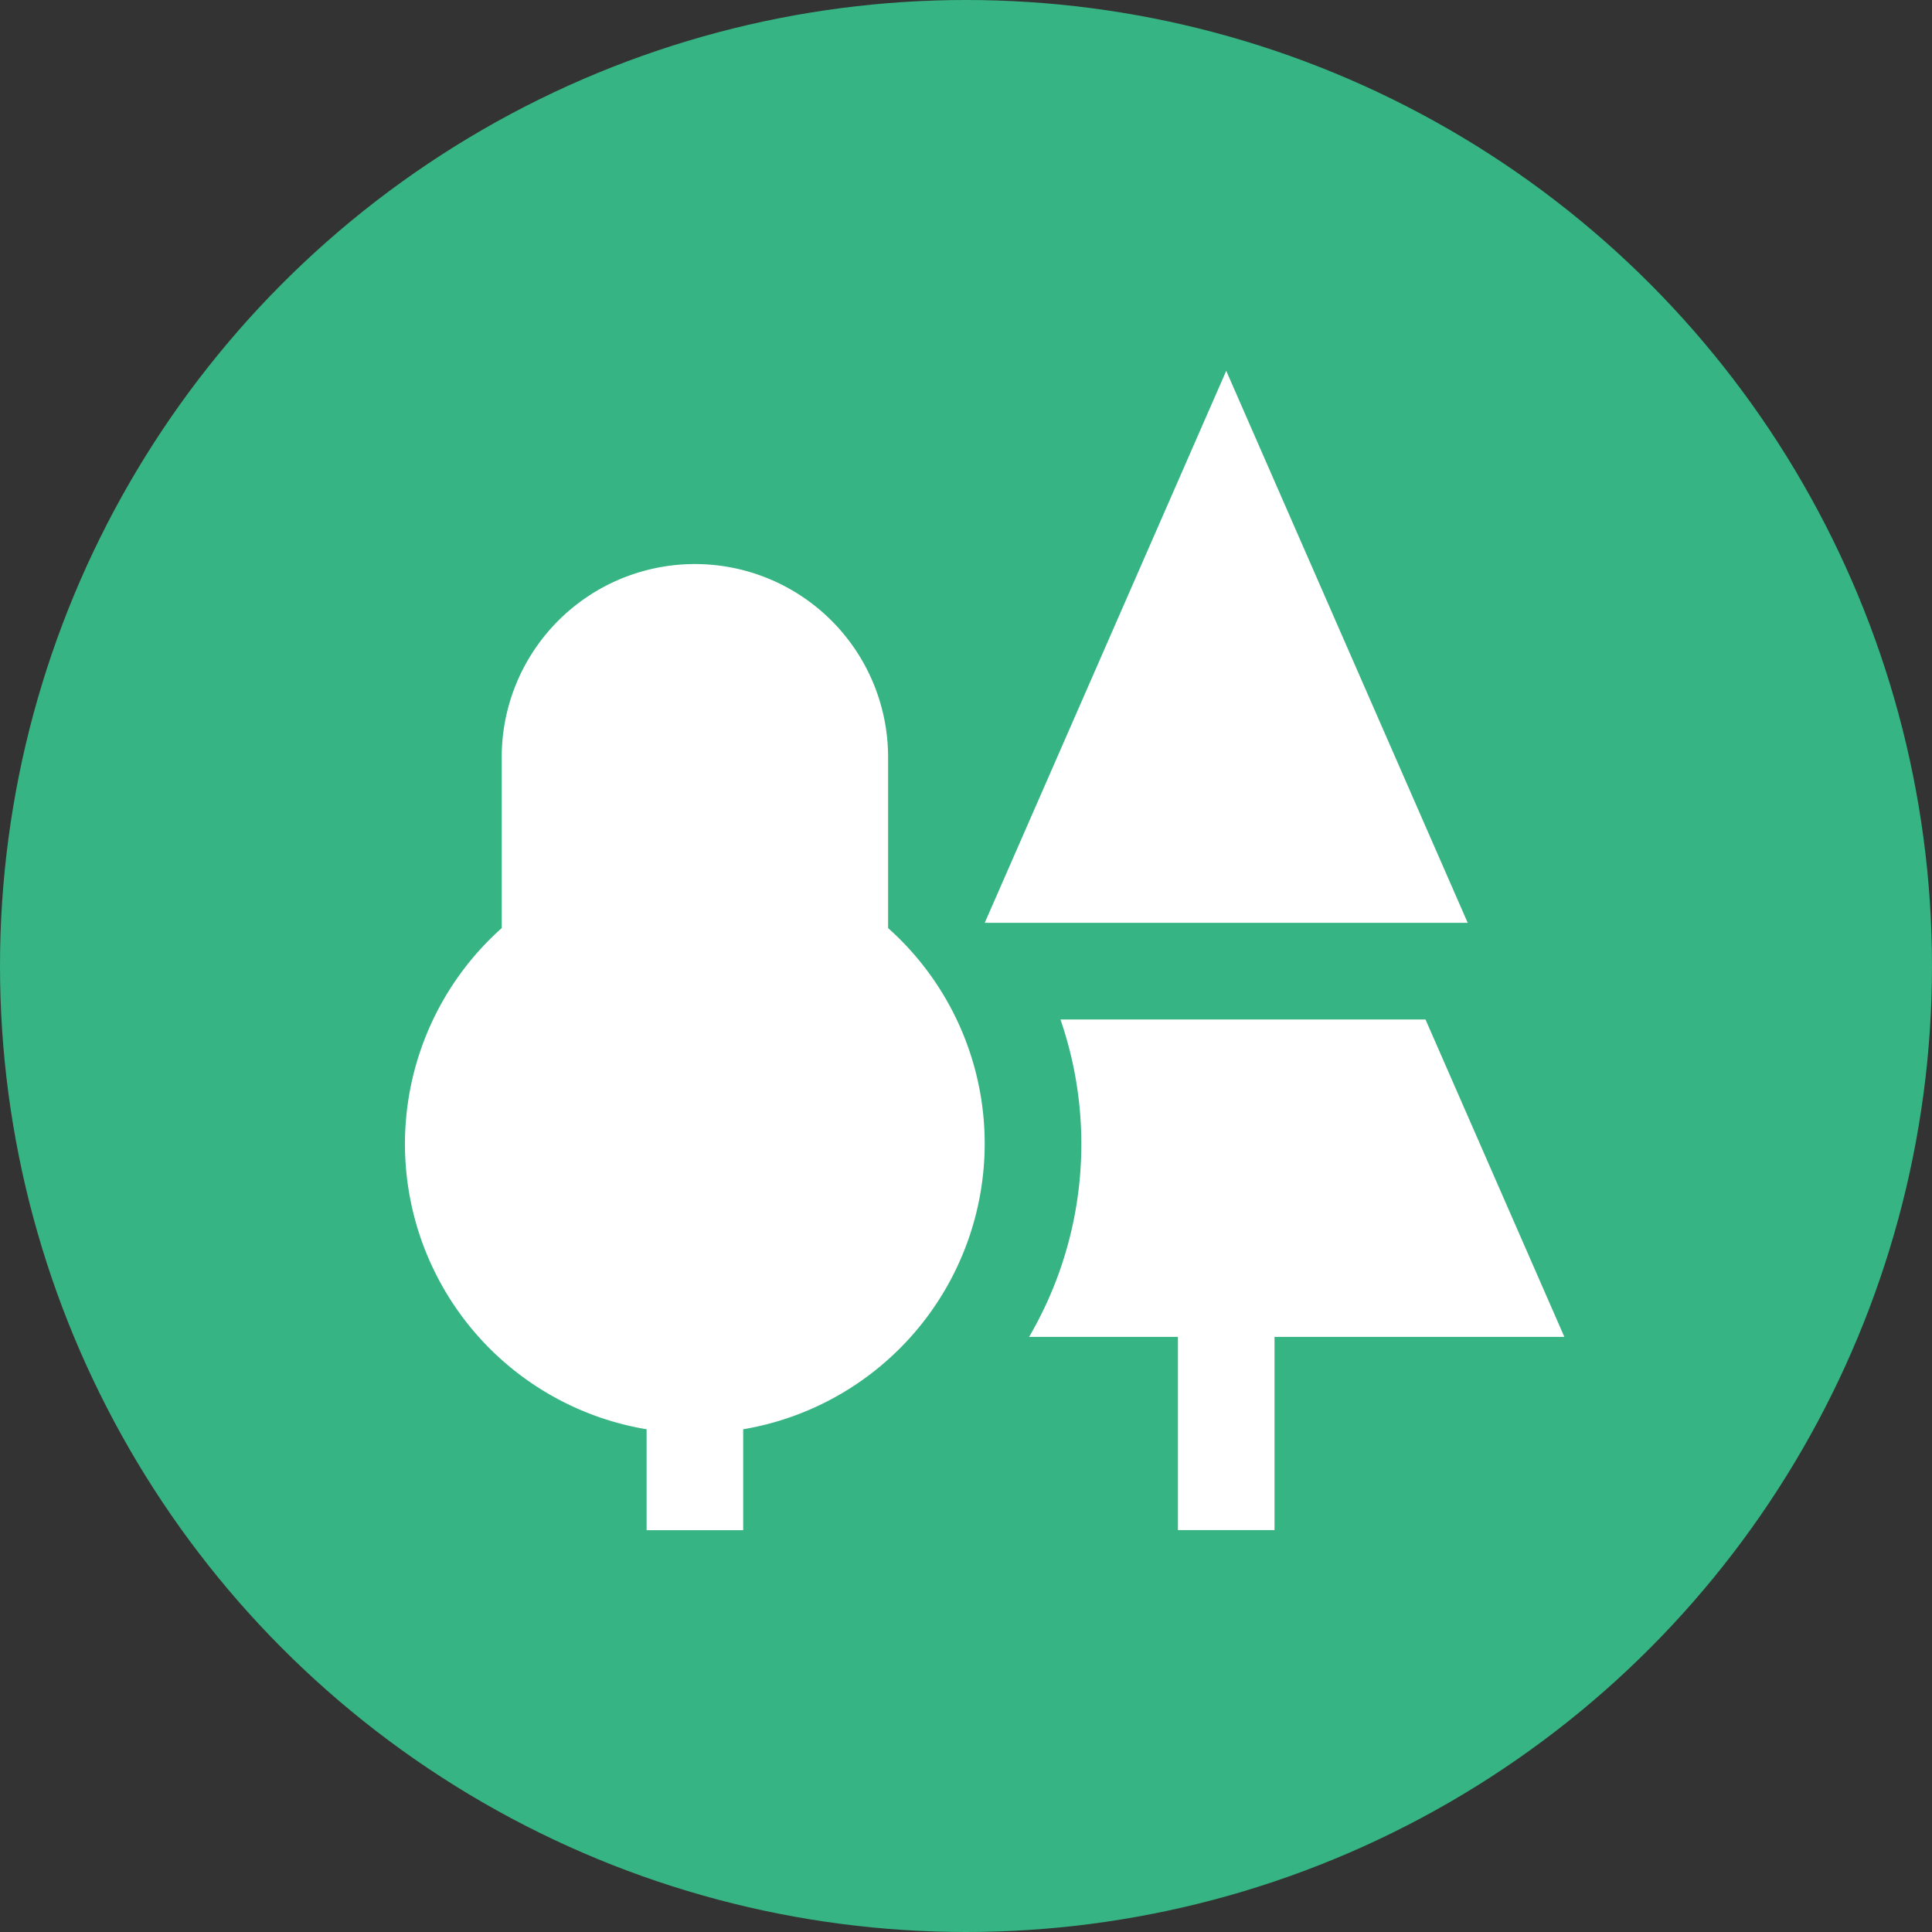 <?xml version="1.0" encoding="UTF-8"?> <svg xmlns="http://www.w3.org/2000/svg" width="62" height="62" viewBox="0 0 62 62"><rect x="0" y="0" width="62" height="62" fill="#333333" stroke="none"/><g id="_3" data-name="3" transform="translate(-927.447 -1768.526)"><circle id="Ellipse_740" data-name="Ellipse 740" cx="31" cy="31" r="31" transform="translate(927.447 1768.526)" fill="#36b483"></circle><g id="Trees_wood_forest_park_garden_b" data-name="Trees, wood, forest, park, garden, b" transform="translate(930.447 1770.426)"><path id="Path_46058" data-name="Path 46058" d="M65.5,27.715H50L57.75,10Z" transform="translate(-21.399 0)" fill="#fff"></path><path id="Path_46059" data-name="Path 46059" d="M28.6,41.934a9.267,9.267,0,0,0-3.1-6.918V29.534a6.2,6.2,0,1,0-12.4,0v5.483A9.282,9.282,0,0,0,17.75,51.1v3.239h3.1V51.1A9.3,9.3,0,0,0,28.6,41.934Z" transform="translate(0 -7.133)" fill="#fff"></path><path id="Path_46060" data-name="Path 46060" d="M70.238,64.949,65.782,54.763H54.067A12.253,12.253,0,0,1,53.06,64.949h4.777v6.2h3.1v-6.2Z" transform="translate(-23.036 -23.947)" fill="#fff"></path></g></g></svg> 